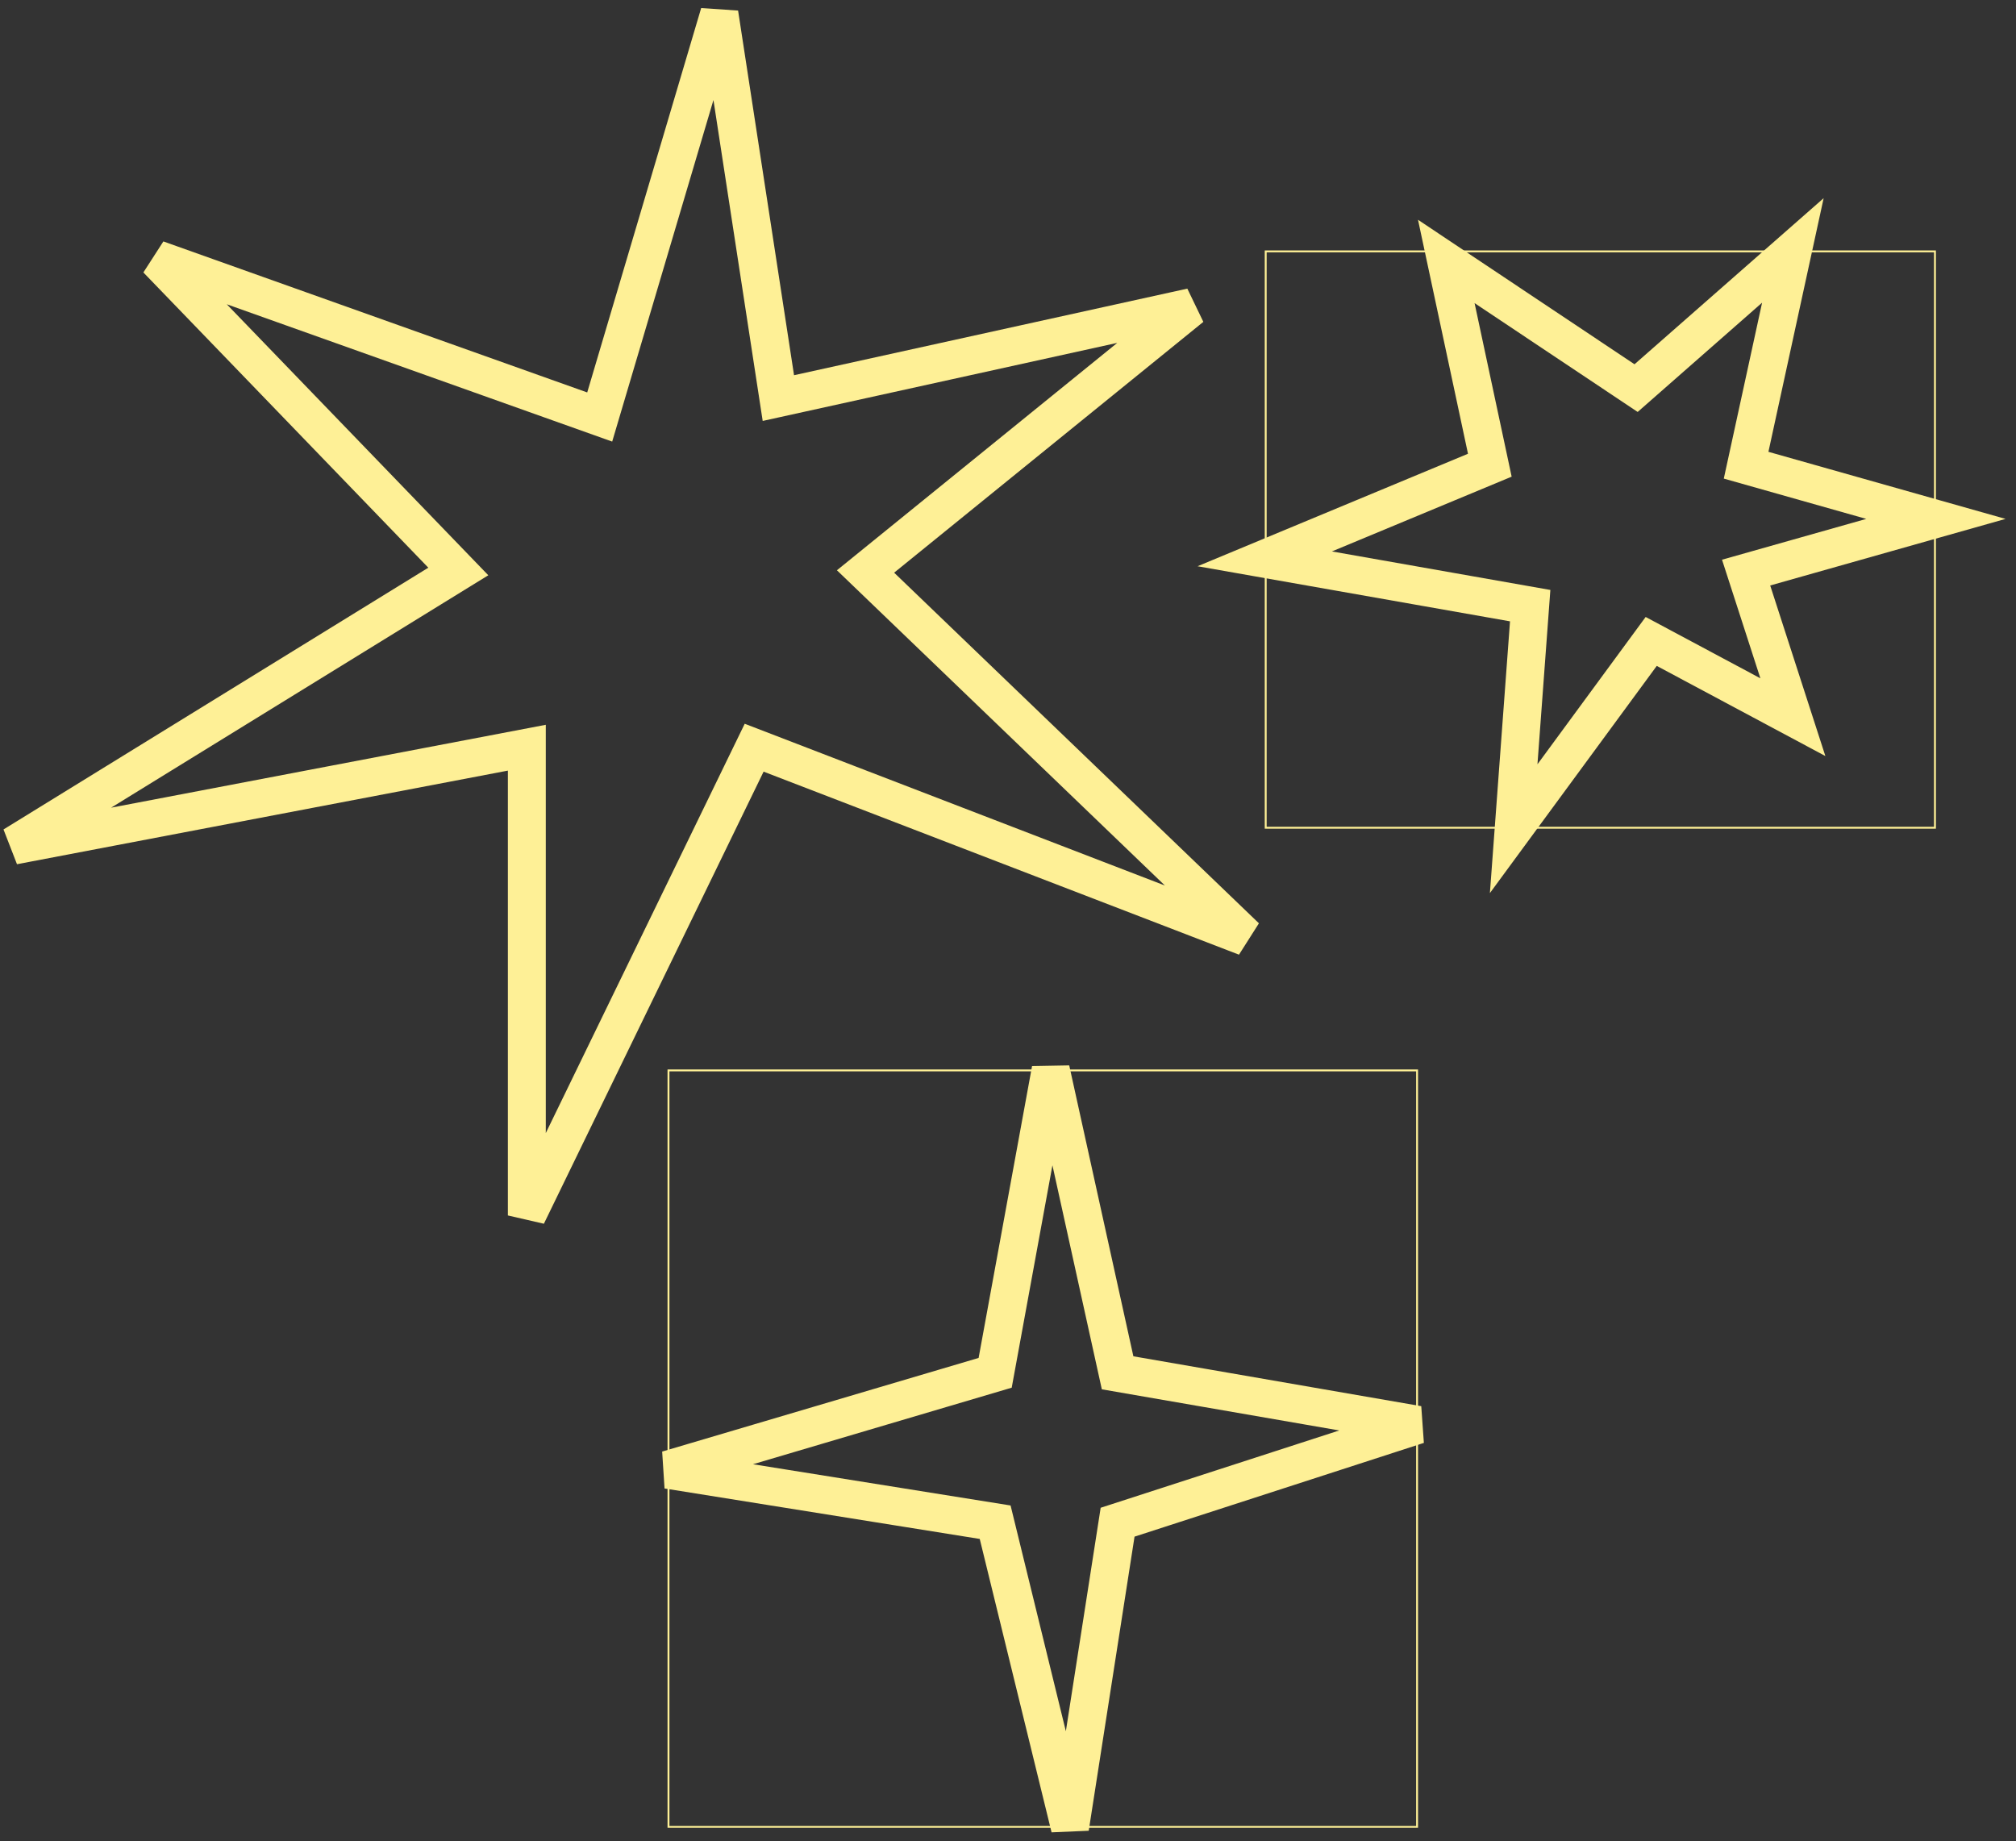 <svg width="150" height="137" viewBox="0 0 150 137" fill="none" xmlns="http://www.w3.org/2000/svg">
<rect x="0" y="0" width="150" height="137" fill="#333333" stroke="none"/>
<path d="M57.914 29.619L53.523 1L44.621 31.028L11.683 19.292L34.1 42.521L1 62.917L39.199 55.633V90.436L56.113 55.633L92.693 69.716L64.4 42.521L88.646 22.853L57.914 29.619Z" stroke="#FEF096" stroke-width="2.821"/>
<rect x="49.738" y="79.644" width="55.699" height="56.285" stroke="#FEF096" stroke-width="0.141"/>
<path d="M83.155 102.144L78.178 79.574L74.045 102.144L49.668 109.357L74.045 113.26L79.612 136L83.155 113.26L105.508 106.017L83.155 102.144Z" stroke="#FEF096" stroke-width="2.821"/>
<rect x="94.174" y="18.704" width="49.796" height="42.884" stroke="#FEF096" stroke-width="0.141"/>
<path d="M133.398 18.633L121.733 28.877L107.611 19.453L110.85 34.614L94.103 41.58L113.853 45.063L112.625 61.658L122.858 47.726L133.398 53.361L129.919 42.604L144.041 38.609L129.919 34.614L133.398 18.633Z" stroke="#FEF096" stroke-width="2.821"/>
</svg>
